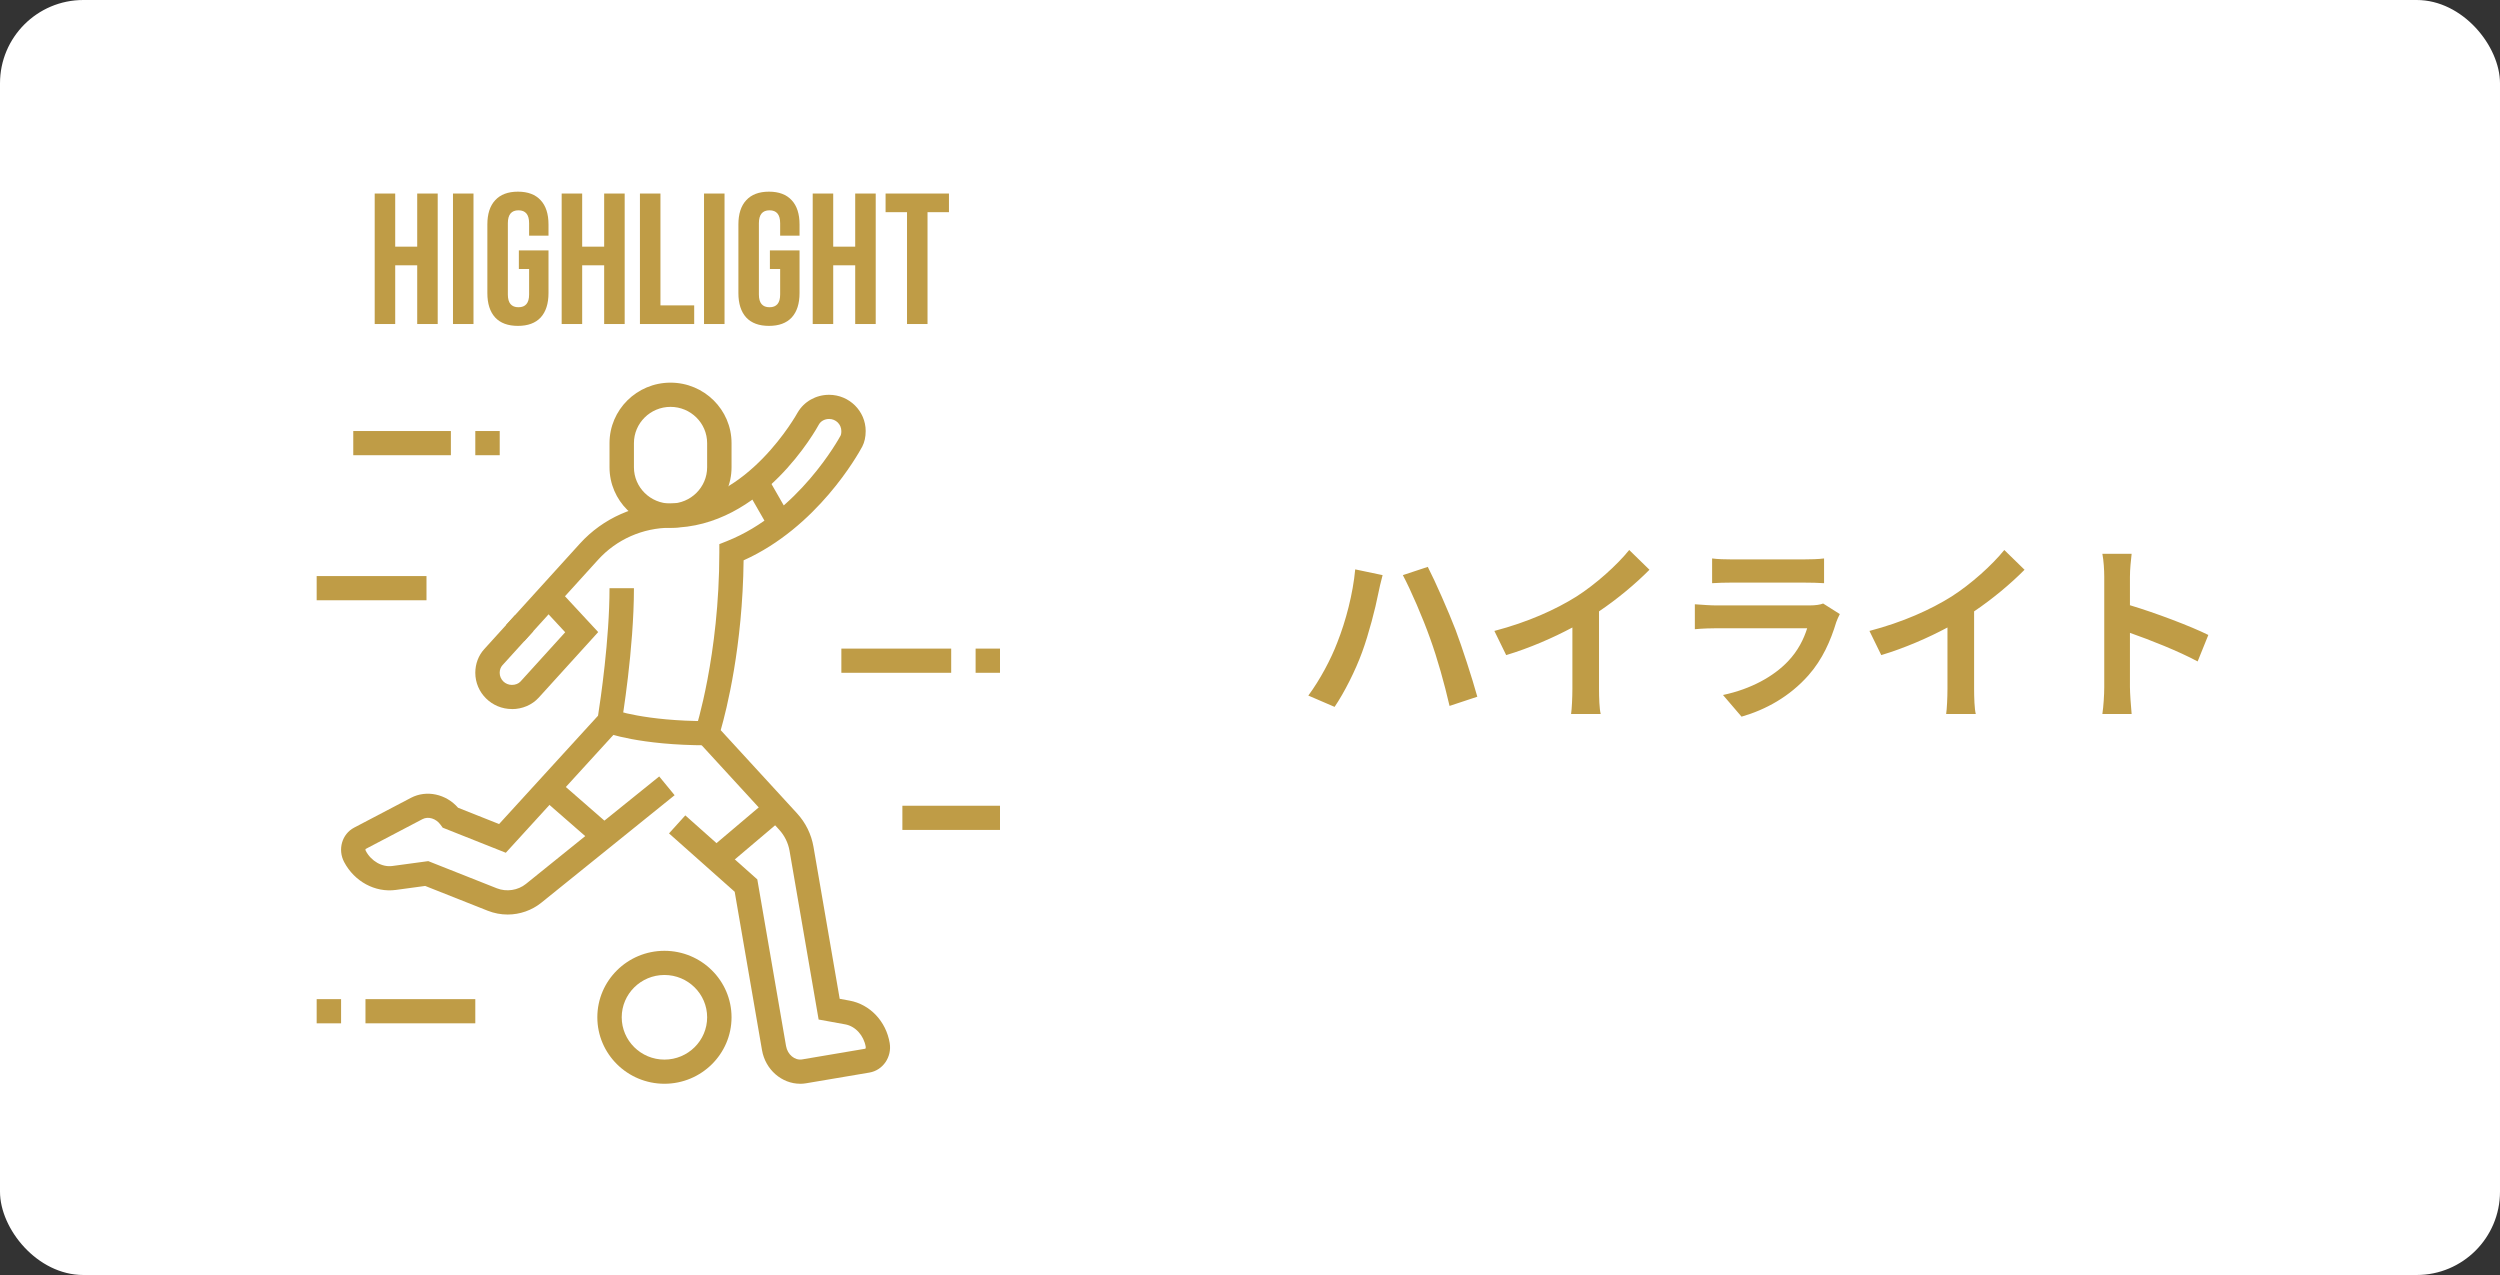 <svg width="300" height="153" viewBox="0 0 300 153" fill="none" xmlns="http://www.w3.org/2000/svg">
<rect x="0" y="0" width="300" height="153" fill="#333333" stroke="none"/>
<rect width="300" height="153" rx="10" fill="white"/>
<path d="M160.488 77.07C159.723 79.096 158.395 81.581 157 83.468L160.151 84.826C161.321 83.1 162.649 80.476 163.459 78.244C164.247 76.104 165.057 72.951 165.372 71.317C165.462 70.81 165.732 69.682 165.912 69.015L162.626 68.325C162.356 71.247 161.501 74.516 160.488 77.07ZM171.606 76.587C172.506 79.073 173.316 81.995 173.946 84.711L177.277 83.606C176.647 81.328 175.454 77.669 174.666 75.574C173.811 73.365 172.258 69.82 171.335 68.025L168.342 69.015C169.288 70.787 170.75 74.17 171.606 76.587ZM179.325 75.712L180.742 78.612C183.511 77.784 186.369 76.541 188.687 75.298V82.663C188.687 83.675 188.619 85.125 188.529 85.678H192.085C191.927 85.102 191.882 83.675 191.882 82.663V73.365C194.065 71.892 196.226 70.097 197.936 68.371L195.506 66C194.043 67.818 191.477 70.12 189.159 71.593C186.661 73.158 183.353 74.654 179.325 75.712ZM205.453 67.013V69.982C206.105 69.936 207.073 69.912 207.793 69.912H216.412C217.223 69.912 218.28 69.936 218.888 69.982V67.013C218.258 67.105 217.155 67.128 216.457 67.128H207.793C207.028 67.128 206.083 67.105 205.453 67.013ZM220.778 73.687L218.775 72.421C218.46 72.559 217.853 72.651 217.133 72.651H205.993C205.295 72.651 204.327 72.582 203.382 72.513V75.505C204.327 75.413 205.453 75.39 205.993 75.39H216.862C216.457 76.679 215.76 78.106 214.544 79.372C212.834 81.167 210.134 82.686 206.758 83.399L208.986 86C211.866 85.171 214.747 83.606 217.02 81.029C218.708 79.118 219.676 76.886 220.351 74.654C220.441 74.4 220.621 73.986 220.778 73.687ZM224.334 75.712L225.752 78.612C228.52 77.784 231.378 76.541 233.696 75.298V82.663C233.696 83.675 233.628 85.125 233.538 85.678H237.094C236.937 85.102 236.892 83.675 236.892 82.663V73.365C239.075 71.892 241.235 70.097 242.945 68.371L240.515 66C239.052 67.818 236.487 70.12 234.169 71.593C231.671 73.158 228.362 74.654 224.334 75.712ZM252.51 82.456C252.51 83.376 252.42 84.757 252.285 85.678H255.796C255.706 84.734 255.593 83.123 255.593 82.456V75.942C258.024 76.794 261.399 78.129 263.717 79.372L265 76.196C262.93 75.16 258.609 73.526 255.593 72.628V69.222C255.593 68.278 255.706 67.266 255.796 66.46H252.285C252.442 67.266 252.51 68.417 252.51 69.222V82.456Z" fill="#BF9C46"/>
<path d="M108.842 25.461H106.27V23.224H113.875V25.461H111.303V38.883H108.842V25.461Z" fill="#BF9C46"/>
<path d="M97.525 23.224H99.986V29.599H102.625V23.224H105.086V38.883H102.625V31.836H99.986V38.883H97.525V23.224Z" fill="#BF9C46"/>
<path d="M92.276 39.106C91.083 39.106 90.173 38.771 89.547 38.1C88.921 37.414 88.608 36.437 88.608 35.169V26.937C88.608 25.669 88.921 24.7 89.547 24.029C90.173 23.343 91.083 23 92.276 23C93.469 23 94.379 23.343 95.005 24.029C95.632 24.7 95.945 25.669 95.945 26.937V28.279H93.618V26.78C93.618 25.752 93.193 25.237 92.343 25.237C91.493 25.237 91.068 25.752 91.068 26.78V35.348C91.068 36.362 91.493 36.869 92.343 36.869C93.193 36.869 93.618 36.362 93.618 35.348V32.283H92.388V30.047H95.945V35.169C95.945 36.437 95.632 37.414 95.005 38.1C94.379 38.771 93.469 39.106 92.276 39.106Z" fill="#BF9C46"/>
<path d="M84.483 23.224H86.944V38.883H84.483V23.224Z" fill="#BF9C46"/>
<path d="M76.793 23.224H79.254V36.646H83.303V38.883H76.793V23.224Z" fill="#BF9C46"/>
<path d="M67.4 23.224H69.861V29.599H72.5V23.224H74.961V38.883H72.5V31.836H69.861V38.883H67.4V23.224Z" fill="#BF9C46"/>
<path d="M62.151 39.106C60.958 39.106 60.048 38.771 59.422 38.1C58.796 37.414 58.483 36.437 58.483 35.169V26.937C58.483 25.669 58.796 24.7 59.422 24.029C60.048 23.343 60.958 23 62.151 23C63.344 23 64.254 23.343 64.88 24.029C65.507 24.7 65.82 25.669 65.82 26.937V28.279H63.493V26.78C63.493 25.752 63.068 25.237 62.218 25.237C61.368 25.237 60.943 25.752 60.943 26.78V35.348C60.943 36.362 61.368 36.869 62.218 36.869C63.068 36.869 63.493 36.362 63.493 35.348V32.283H62.263V30.047H65.82V35.169C65.82 36.437 65.507 37.414 64.88 38.1C64.254 38.771 63.344 39.106 62.151 39.106Z" fill="#BF9C46"/>
<path d="M54.358 23.224H56.819V38.883H54.358V23.224Z" fill="#BF9C46"/>
<path d="M44.964 23.224H47.425V29.599H50.065V23.224H52.525V38.883H50.065V31.836H47.425V38.883H44.964V23.224Z" fill="#BF9C46"/>
<g clip-path="url(#clip0_251_1086)">
<path d="M80.463 63.327C76.428 63.327 73.142 60.074 73.142 56.074V53.171C73.142 49.174 76.425 45.918 80.463 45.918C84.502 45.918 87.785 49.171 87.785 53.171V56.074C87.785 60.071 84.502 63.327 80.463 63.327ZM80.463 48.824C78.042 48.824 76.072 50.776 76.072 53.174V56.077C76.072 58.475 78.042 60.427 80.463 60.427C82.885 60.427 84.856 58.475 84.856 56.077V53.174C84.856 50.776 82.885 48.824 80.463 48.824Z" fill="#BF9C46"/>
<path d="M60.916 109.744C60.097 109.744 59.299 109.59 58.537 109.291L51.023 106.313L47.487 106.793C45.011 107.125 42.532 105.782 41.298 103.447C40.501 101.936 41.037 100.083 42.495 99.317L49.321 95.736C51.179 94.761 53.53 95.28 54.968 96.93L59.89 98.885L71.765 85.882C72.048 84.078 73.142 76.737 73.142 70.58H76.072C76.072 77.869 74.646 86.413 74.588 86.772L74.518 87.191L60.697 102.331L53.122 99.32L52.872 98.976C52.33 98.222 51.392 97.929 50.692 98.3L43.866 101.881C43.866 101.881 43.833 101.987 43.894 102.105C44.545 103.342 45.861 104.09 47.089 103.918L51.392 103.335L59.625 106.597C60.779 107.052 62.153 106.847 63.115 106.069L79.105 93.174L80.954 95.425L64.964 108.32C63.825 109.24 62.387 109.744 60.919 109.744H60.916Z" fill="#BF9C46"/>
<path d="M84.858 89.436C76.778 89.436 72.785 87.952 72.621 87.888L73.665 85.179C73.702 85.191 77.393 86.534 84.858 86.534V89.436Z" fill="#BF9C46"/>
<path d="M61.428 85.085C59.006 85.085 57.036 83.133 57.036 80.735C57.036 79.667 57.416 78.656 58.108 77.896L61.808 73.817L63.989 75.754L60.286 79.836C60.078 80.065 59.963 80.385 59.963 80.738C59.963 81.537 60.617 82.189 61.428 82.189C61.851 82.189 62.226 82.038 62.463 81.779L67.824 75.871L64.745 72.55L66.901 70.586L71.783 75.85L64.644 83.719C63.852 84.591 62.679 85.092 61.431 85.092L61.428 85.085Z" fill="#BF9C46"/>
<path d="M96.021 130.051C93.822 130.051 91.845 128.368 91.44 126.011L88.163 107.013L80.281 100.008L82.236 97.847L90.877 105.529L94.325 125.523C94.504 126.557 95.378 127.272 96.246 127.131L103.845 125.845C103.845 125.845 103.906 125.755 103.888 125.628C103.66 124.258 102.649 123.145 101.433 122.925L98.235 122.343L94.745 102.095C94.58 101.145 94.145 100.264 93.49 99.552L83.202 88.341L83.463 87.541C83.491 87.454 86.32 78.635 86.32 66.277V65.297L87.237 64.932C95.814 61.519 100.684 52.622 100.885 52.245C100.906 52.206 100.961 52.046 100.961 51.726C100.961 50.926 100.306 50.275 99.496 50.275C98.975 50.275 98.509 50.522 98.278 50.92C98.028 51.385 91.462 63.33 80.46 63.33C77.153 63.33 73.988 64.726 71.777 67.164L62.914 76.933L60.733 74.993L69.593 65.227C72.359 62.18 76.318 60.43 80.454 60.43C89.689 60.43 95.653 49.62 95.713 49.511C96.487 48.178 97.928 47.376 99.49 47.376C101.911 47.376 103.882 49.328 103.882 51.726C103.882 52.432 103.745 53.057 103.474 53.584C102.92 54.616 98.049 63.287 89.232 67.24C89.116 77.549 87.185 85.182 86.485 87.62L95.646 97.603C96.679 98.728 97.358 100.113 97.617 101.61L100.763 119.857L101.948 120.074C104.397 120.52 106.331 122.563 106.763 125.161C107.043 126.841 105.95 128.434 104.327 128.709L96.728 129.994C96.487 130.036 96.246 130.054 96.009 130.054L96.021 130.051Z" fill="#BF9C46"/>
<path d="M91.986 57.049L89.441 58.481L92.371 63.589L94.915 62.157L91.986 57.049Z" fill="#BF9C46"/>
<path d="M66.787 93.469L64.852 95.645L71.524 101.466L73.459 99.29L66.787 93.469Z" fill="#BF9C46"/>
<path d="M92.194 95.915L85.005 102.002L86.907 104.206L94.096 98.119L92.194 95.915Z" fill="#BF9C46"/>
<path d="M79.733 130.051C75.292 130.051 71.68 126.473 71.68 122.074C71.68 117.675 75.292 114.097 79.733 114.097C84.173 114.097 87.785 117.675 87.785 122.074C87.785 126.473 84.173 130.051 79.733 130.051ZM79.733 116.997C76.906 116.997 74.606 119.274 74.606 122.074C74.606 124.874 76.906 127.152 79.733 127.152C82.559 127.152 84.858 124.874 84.858 122.074C84.858 119.274 82.559 116.997 79.733 116.997Z" fill="#BF9C46"/>
<path d="M120.003 77.832H117.073V80.735H120.003V77.832Z" fill="#BF9C46"/>
<path d="M114.143 77.832H100.964V80.735H114.143V77.832Z" fill="#BF9C46"/>
<path d="M120 96.689H108.286V99.591H120V96.689Z" fill="#BF9C46"/>
<path d="M40.93 119.896H38V122.798H40.93V119.896Z" fill="#BF9C46"/>
<path d="M57.036 119.896H43.857V122.798H57.036V119.896Z" fill="#BF9C46"/>
<path d="M59.966 51.723H57.036V54.626H59.966V51.723Z" fill="#BF9C46"/>
<path d="M54.106 51.723H42.392V54.626H54.106V51.723Z" fill="#BF9C46"/>
<path d="M51.179 69.128H38V72.031H51.179V69.128Z" fill="#BF9C46"/>
</g>
<defs>
<clipPath id="clip0_251_1086">
<rect width="82" height="84.13" fill="white" transform="translate(38 45.921)"/>
</clipPath>
</defs>
</svg>
